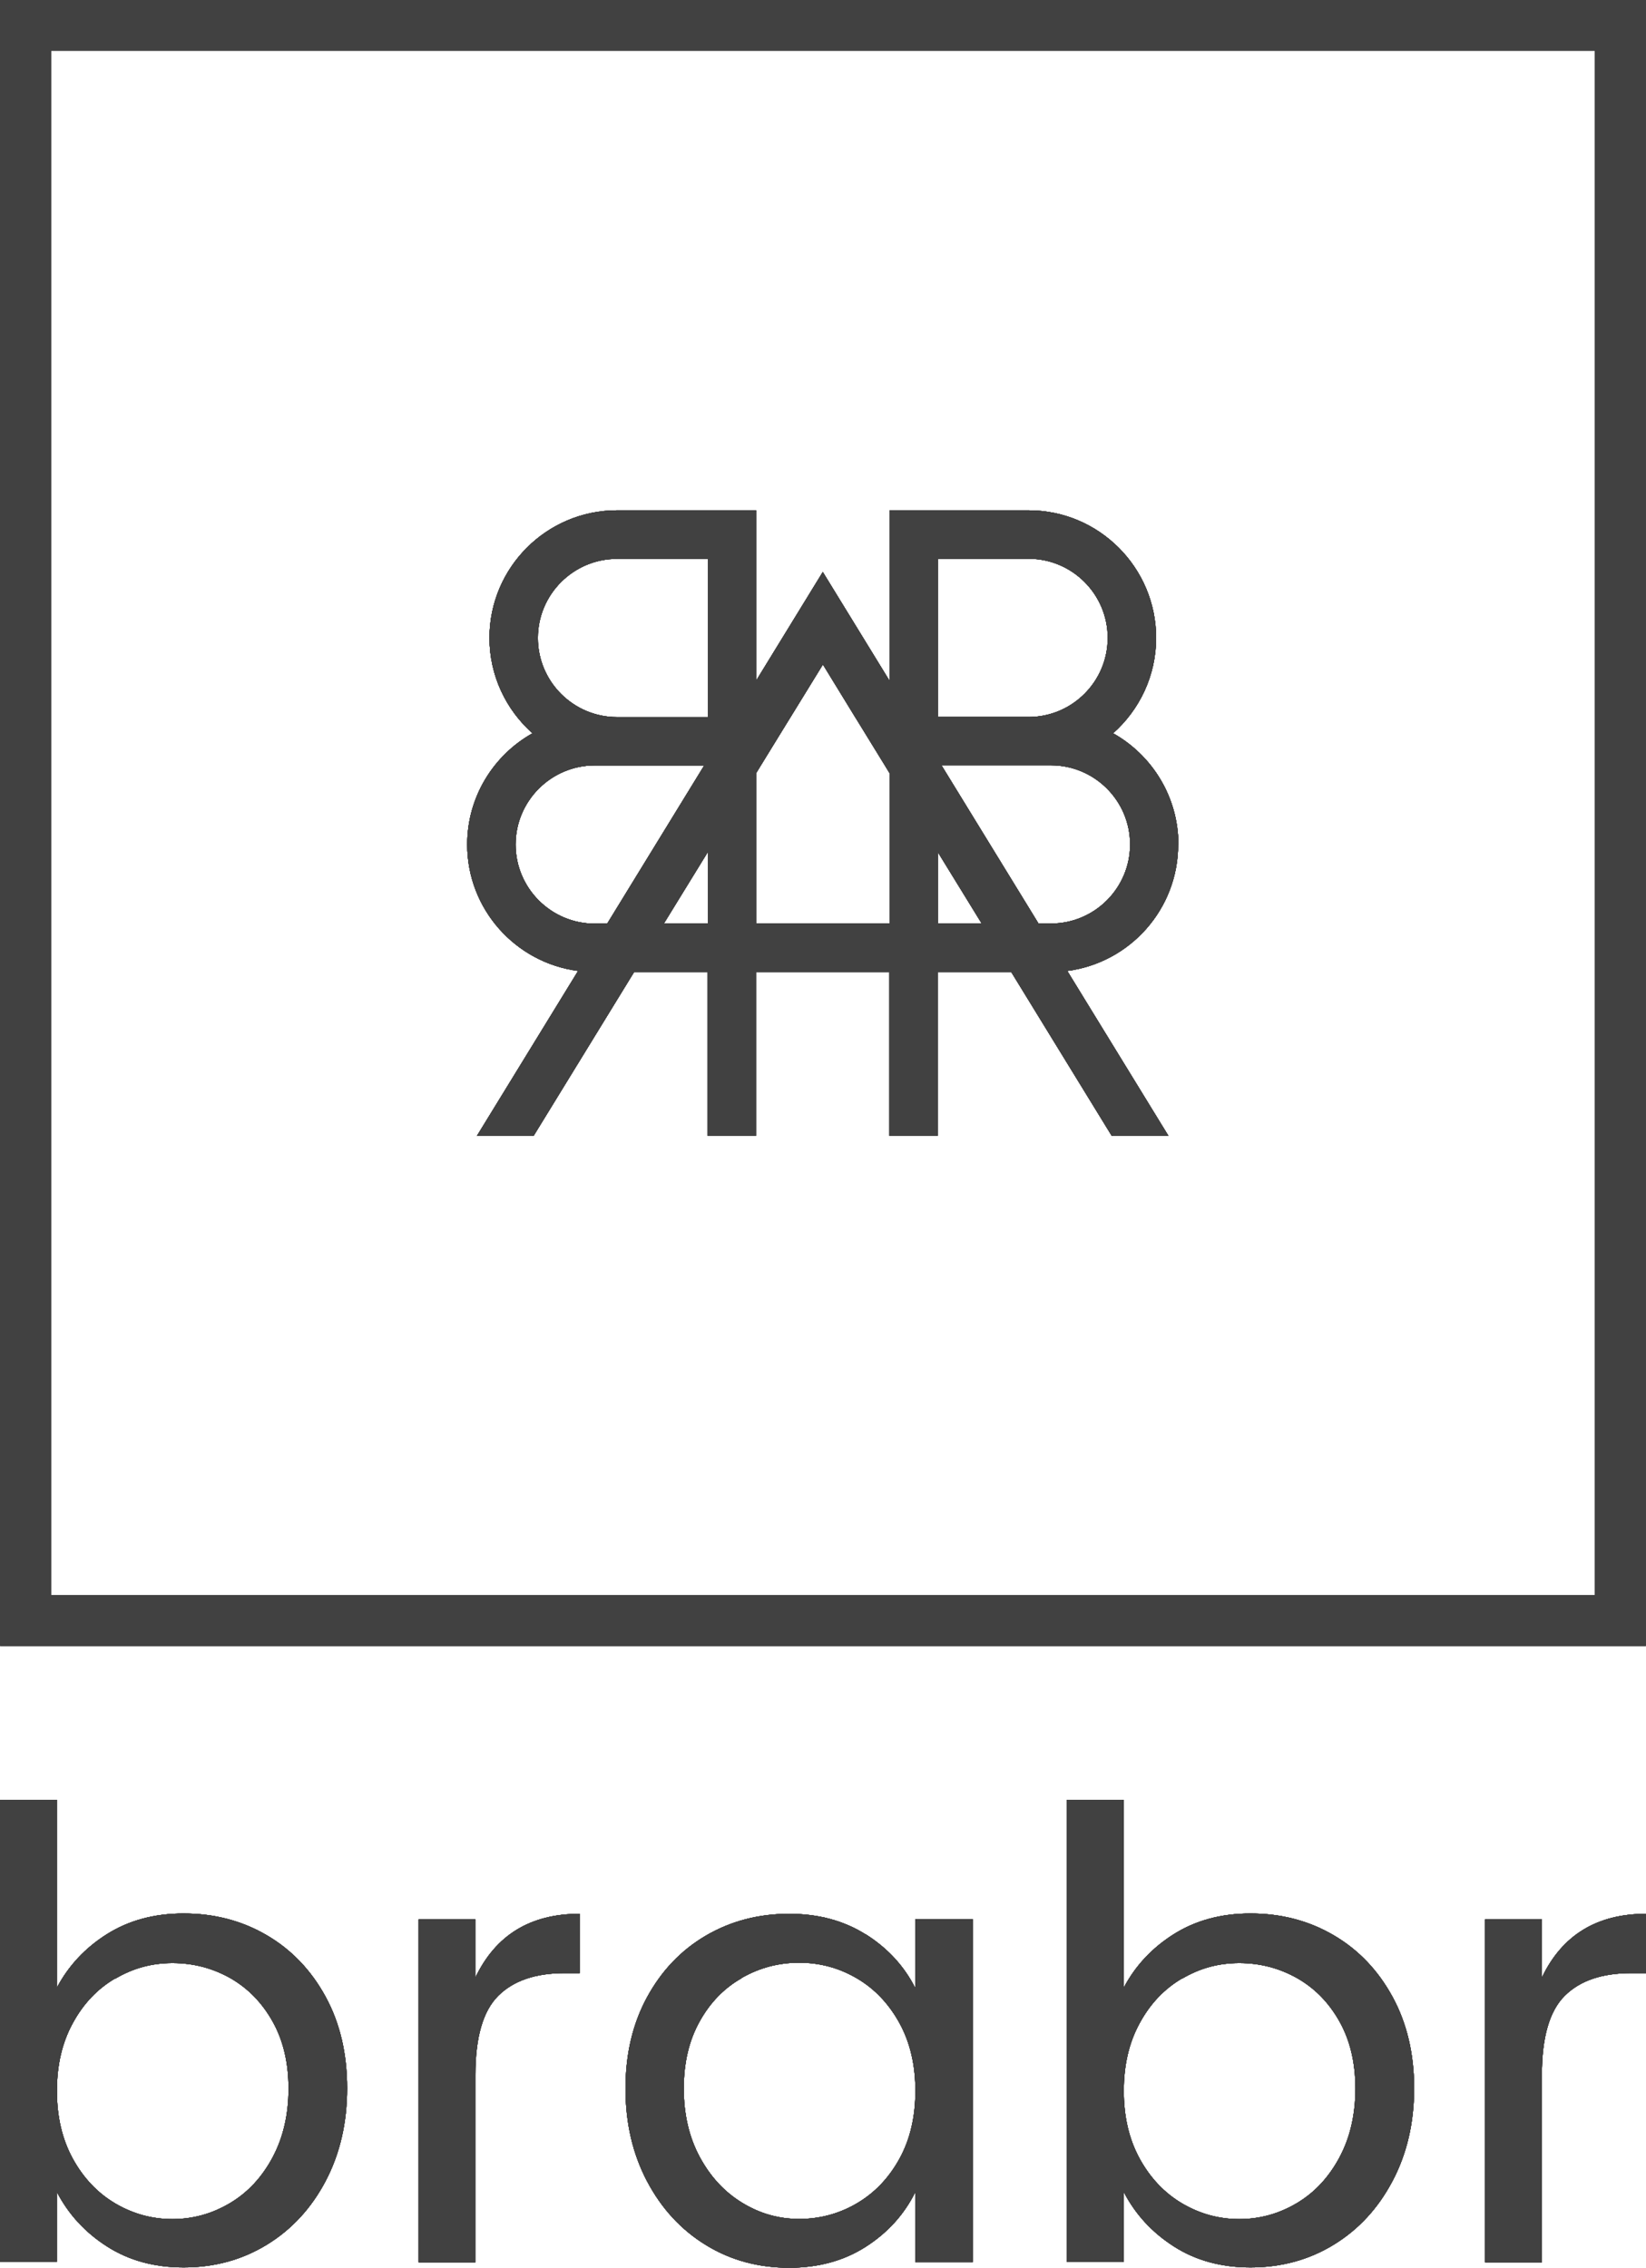 <svg xmlns="http://www.w3.org/2000/svg" fill="none" viewBox="0 0 1531 2109" height="2109" width="1531">
<g clip-path="url(#clip0_27521_47)">
<path fill="#414141" d="M47.39 47.191H1483.61V1483.41H47.39V47.191ZM0.199 1530.6H1530.8V0H0.199V1530.6Z"></path>
<path fill="#414141" d="M977.56 858.929H966.029L875.705 711.698H977.56C1018.13 711.698 1051.12 744.689 1051.12 785.26C1051.12 825.831 1018.13 858.822 977.56 858.822M872.289 858.929V792.413L913.18 858.929H872.289ZM703.278 858.929V719.065L707.762 711.698L732.104 672.088L735.414 666.75L765.416 617.957L795.31 666.75L798.62 672.088L822.963 711.698L827.447 719.065V858.929H703.384H703.278ZM617.438 858.929L658.329 792.413V858.929H617.438ZM564.695 858.929H553.164C512.593 858.929 479.602 825.938 479.602 785.367C479.602 744.796 512.593 711.805 553.164 711.805H655.019L564.695 859.036V858.929ZM573.877 519.626H658.329V666.856H573.877C533.306 666.856 500.315 633.866 500.315 593.294C500.315 552.723 533.306 519.732 573.877 519.732M872.289 519.626H956.741C997.312 519.626 1030.3 552.616 1030.3 593.188C1030.3 633.759 997.312 666.75 956.741 666.75H872.289V519.519V519.626ZM1096.07 785.367C1096.07 740.952 1071.51 702.196 1035.32 681.91C1059.88 660.13 1075.36 628.421 1075.36 593.188C1075.36 527.847 1022.19 474.57 956.741 474.57H827.34V633.011L765.309 531.904L703.278 633.011V474.57H573.877C508.536 474.57 455.26 527.74 455.26 593.188C455.26 628.421 470.741 660.13 495.297 681.91C459.103 702.196 434.547 740.952 434.547 785.367C434.547 845.583 479.602 895.336 537.683 902.917L443.622 1056.23H496.365L589.785 903.984H658.222V1056.23H703.171V903.984H827.233V1056.23H872.182V903.984H940.619L1034.04 1056.23H1086.78L992.721 902.917C1050.91 895.336 1095.86 845.583 1095.86 785.367"></path>
<path fill="#414141" d="M47.39 47.191H1483.61V1483.41H47.39V47.191ZM0.199 1530.6H1530.8V0H0.199V1530.6Z"></path>
<path fill="#414141" d="M977.56 858.929H966.029L875.705 711.698H977.56C1018.13 711.698 1051.12 744.689 1051.12 785.26C1051.12 825.831 1018.13 858.822 977.56 858.822M872.289 858.929V792.413L913.18 858.929H872.289ZM703.278 858.929V719.065L707.762 711.698L732.104 672.088L735.414 666.75L765.416 617.957L795.31 666.75L798.62 672.088L822.963 711.698L827.447 719.065V858.929H703.384H703.278ZM617.438 858.929L658.329 792.413V858.929H617.438ZM564.695 858.929H553.164C512.593 858.929 479.602 825.938 479.602 785.367C479.602 744.796 512.593 711.805 553.164 711.805H655.019L564.695 859.036V858.929ZM573.877 519.626H658.329V666.856H573.877C533.306 666.856 500.315 633.866 500.315 593.294C500.315 552.723 533.306 519.732 573.877 519.732M872.289 519.626H956.741C997.312 519.626 1030.3 552.616 1030.3 593.188C1030.3 633.759 997.312 666.75 956.741 666.75H872.289V519.519V519.626ZM1096.07 785.367C1096.07 740.952 1071.51 702.196 1035.32 681.91C1059.88 660.13 1075.36 628.421 1075.36 593.188C1075.36 527.847 1022.19 474.57 956.741 474.57H827.34V633.011L765.309 531.904L703.278 633.011V474.57H573.877C508.536 474.57 455.26 527.74 455.26 593.188C455.26 628.421 470.741 660.13 495.297 681.91C459.103 702.196 434.547 740.952 434.547 785.367C434.547 845.583 479.602 895.336 537.683 902.917L443.622 1056.23H496.365L589.785 903.984H658.222V1056.23H703.171V903.984H827.233V1056.23H872.182V903.984H940.619L1034.04 1056.23H1086.78L992.721 902.917C1050.91 895.336 1095.86 845.583 1095.86 785.367"></path>
<path fill="#414141" d="M47.39 47.191H1483.61V1483.41H47.39V47.191ZM0.199 1530.6H1530.8V0H0.199V1530.6Z"></path>
<path fill="#414141" d="M977.56 858.929H966.029L875.705 711.698H977.56C1018.13 711.698 1051.12 744.689 1051.12 785.26C1051.12 825.831 1018.13 858.822 977.56 858.822M872.289 858.929V792.413L913.18 858.929H872.289ZM703.278 858.929V719.065L707.762 711.698L732.104 672.088L735.414 666.75L765.416 617.957L795.31 666.75L798.62 672.088L822.963 711.698L827.447 719.065V858.929H703.384H703.278ZM617.438 858.929L658.329 792.413V858.929H617.438ZM564.695 858.929H553.164C512.593 858.929 479.602 825.938 479.602 785.367C479.602 744.796 512.593 711.805 553.164 711.805H655.019L564.695 859.036V858.929ZM573.877 519.626H658.329V666.856H573.877C533.306 666.856 500.315 633.866 500.315 593.294C500.315 552.723 533.306 519.732 573.877 519.732M872.289 519.626H956.741C997.312 519.626 1030.3 552.616 1030.3 593.188C1030.3 633.759 997.312 666.75 956.741 666.75H872.289V519.519V519.626ZM1096.07 785.367C1096.07 740.952 1071.51 702.196 1035.32 681.91C1059.88 660.13 1075.36 628.421 1075.36 593.188C1075.36 527.847 1022.19 474.57 956.741 474.57H827.34V633.011L765.309 531.904L703.278 633.011V474.57H573.877C508.536 474.57 455.26 527.74 455.26 593.188C455.26 628.421 470.741 660.13 495.297 681.91C459.103 702.196 434.547 740.952 434.547 785.367C434.547 845.583 479.602 895.336 537.683 902.917L443.622 1056.23H496.365L589.785 903.984H658.222V1056.23H703.171V903.984H827.233V1056.23H872.182V903.984H940.619L1034.04 1056.23H1086.78L992.721 902.917C1050.91 895.336 1095.86 845.583 1095.86 785.367"></path>
<path fill="#414141" d="M47.39 47.191H1483.61V1483.41H47.39V47.191ZM0.199 1530.6H1530.8V0H0.199V1530.6Z"></path>
<path fill="#414141" d="M47.39 47.191H1483.61V1483.41H47.39V47.191ZM0.199 1530.6H1530.8V0H0.199V1530.6Z"></path>
<path fill="#414141" d="M47.39 47.191H1483.61V1483.41H47.39V47.191ZM0.199 1530.6H1530.8V0H0.199V1530.6Z"></path>
<path fill="#414141" d="M977.56 858.929H966.029L875.705 711.698H977.56C1018.13 711.698 1051.12 744.689 1051.12 785.26C1051.12 825.831 1018.13 858.822 977.56 858.822M872.289 858.929V792.413L913.18 858.929H872.289ZM703.278 858.929V719.065L707.762 711.698L732.104 672.088L735.414 666.75L765.416 617.957L795.31 666.75L798.62 672.088L822.963 711.698L827.447 719.065V858.929H703.384H703.278ZM617.438 858.929L658.329 792.413V858.929H617.438ZM564.695 858.929H553.164C512.593 858.929 479.602 825.938 479.602 785.367C479.602 744.796 512.593 711.805 553.164 711.805H655.019L564.695 859.036V858.929ZM573.877 519.626H658.329V666.856H573.877C533.306 666.856 500.315 633.866 500.315 593.294C500.315 552.723 533.306 519.732 573.877 519.732M872.289 519.626H956.741C997.312 519.626 1030.3 552.616 1030.3 593.188C1030.3 633.759 997.312 666.75 956.741 666.75H872.289V519.519V519.626ZM1096.07 785.367C1096.07 740.952 1071.51 702.196 1035.32 681.91C1059.88 660.13 1075.36 628.421 1075.36 593.188C1075.36 527.847 1022.19 474.57 956.741 474.57H827.34V633.011L765.309 531.904L703.278 633.011V474.57H573.877C508.536 474.57 455.26 527.74 455.26 593.188C455.26 628.421 470.741 660.13 495.297 681.91C459.103 702.196 434.547 740.952 434.547 785.367C434.547 845.583 479.602 895.336 537.683 902.917L443.622 1056.23H496.365L589.785 903.984H658.222V1056.23H703.171V903.984H827.233V1056.23H872.182V903.984H940.619L1034.04 1056.23H1086.78L992.721 902.917C1050.91 895.336 1095.86 845.583 1095.86 785.367"></path>
<path fill="#414141" d="M977.56 858.929H966.029L875.705 711.698H977.56C1018.13 711.698 1051.12 744.689 1051.12 785.26C1051.12 825.831 1018.13 858.822 977.56 858.822M872.289 858.929V792.413L913.18 858.929H872.289ZM703.278 858.929V719.065L707.762 711.698L732.104 672.088L735.414 666.75L765.416 617.957L795.31 666.75L798.62 672.088L822.963 711.698L827.447 719.065V858.929H703.384H703.278ZM617.438 858.929L658.329 792.413V858.929H617.438ZM564.695 858.929H553.164C512.593 858.929 479.602 825.938 479.602 785.367C479.602 744.796 512.593 711.805 553.164 711.805H655.019L564.695 859.036V858.929ZM573.877 519.626H658.329V666.856H573.877C533.306 666.856 500.315 633.866 500.315 593.294C500.315 552.723 533.306 519.732 573.877 519.732M872.289 519.626H956.741C997.312 519.626 1030.3 552.616 1030.3 593.188C1030.3 633.759 997.312 666.75 956.741 666.75H872.289V519.519V519.626ZM1096.07 785.367C1096.07 740.952 1071.51 702.196 1035.32 681.91C1059.88 660.13 1075.36 628.421 1075.36 593.188C1075.36 527.847 1022.19 474.57 956.741 474.57H827.34V633.011L765.309 531.904L703.278 633.011V474.57H573.877C508.536 474.57 455.26 527.74 455.26 593.188C455.26 628.421 470.741 660.13 495.297 681.91C459.103 702.196 434.547 740.952 434.547 785.367C434.547 845.583 479.602 895.336 537.683 902.917L443.622 1056.23H496.365L589.785 903.984H658.222V1056.23H703.171V903.984H827.233V1056.23H872.182V903.984H940.619L1034.04 1056.23H1086.78L992.721 902.917C1050.91 895.336 1095.86 845.583 1095.86 785.367"></path>
<path fill="#414141" d="M977.56 858.929H966.029L875.705 711.698H977.56C1018.13 711.698 1051.12 744.689 1051.12 785.26C1051.12 825.831 1018.13 858.822 977.56 858.822M872.289 858.929V792.413L913.18 858.929H872.289ZM703.278 858.929V719.065L707.762 711.698L732.104 672.088L735.414 666.75L765.416 617.957L795.31 666.75L798.62 672.088L822.963 711.698L827.447 719.065V858.929H703.384H703.278ZM617.438 858.929L658.329 792.413V858.929H617.438ZM564.695 858.929H553.164C512.593 858.929 479.602 825.938 479.602 785.367C479.602 744.796 512.593 711.805 553.164 711.805H655.019L564.695 859.036V858.929ZM573.877 519.626H658.329V666.856H573.877C533.306 666.856 500.315 633.866 500.315 593.294C500.315 552.723 533.306 519.732 573.877 519.732M872.289 519.626H956.741C997.312 519.626 1030.3 552.616 1030.3 593.188C1030.3 633.759 997.312 666.75 956.741 666.75H872.289V519.519V519.626ZM1096.07 785.367C1096.07 740.952 1071.51 702.196 1035.32 681.91C1059.88 660.13 1075.36 628.421 1075.36 593.188C1075.36 527.847 1022.19 474.57 956.741 474.57H827.34V633.011L765.309 531.904L703.278 633.011V474.57H573.877C508.536 474.57 455.26 527.74 455.26 593.188C455.26 628.421 470.741 660.13 495.297 681.91C459.103 702.196 434.547 740.952 434.547 785.367C434.547 845.583 479.602 895.336 537.683 902.917L443.622 1056.23H496.365L589.785 903.984H658.222V1056.23H703.171V903.984H827.233V1056.23H872.182V903.984H940.619L1034.04 1056.23H1086.78L992.721 902.917C1050.91 895.336 1095.86 845.583 1095.86 785.367"></path>
</g>
<g clip-path="url(#clip1_27521_47)">
<path fill="#414141" d="M539.164 1779.72V1834.9H525.236C498.124 1834.9 477.498 1841.92 463.358 1856.06C449.217 1870.2 442.2 1894.65 442.2 1929.52V2103.78H389.359V1784.93H442.2V1838.94C461.125 1799.39 493.446 1779.72 539.164 1779.72Z"></path>
<path fill="#414141" d="M690.239 1839.36C673.759 1848.61 660.576 1862.12 650.794 1879.77C640.907 1897.41 636.016 1918.25 636.016 1942.17C636.016 1966.1 640.907 1987.36 650.794 2005.75C660.682 2024.15 673.866 2038.39 690.239 2048.39C706.718 2058.49 724.367 2063.49 743.399 2063.49C762.43 2063.49 780.717 2058.59 797.09 2048.92C813.569 2039.24 826.753 2025.42 836.641 2007.46C846.528 1989.49 851.419 1968.44 851.419 1944.41C851.419 1920.38 846.528 1899.43 836.641 1881.36C826.753 1863.39 813.569 1849.46 797.09 1839.79C780.61 1830.11 762.749 1825.22 743.399 1825.22C724.048 1825.22 706.718 1829.9 690.239 1839.15M805.17 1798.75C825.477 1811.51 840.893 1828.2 851.313 1848.72V1784.82H904.791V2103.67H851.313V2038.61C840.893 2059.55 825.477 2076.46 805.17 2089.43C784.863 2102.4 761.154 2108.88 734.042 2108.88C705.336 2108.88 679.501 2101.87 656.536 2087.73C633.464 2073.59 615.284 2053.81 601.887 2028.51C588.491 2003.1 581.793 1974.39 581.793 1942.28C581.793 1910.17 588.491 1881.79 601.887 1857.23C615.284 1832.67 633.464 1813.53 656.536 1800.03C679.607 1786.52 705.442 1779.72 734.042 1779.72C761.154 1779.72 784.863 1786.1 805.17 1798.86"></path>
<path fill="#414141" d="M1531.13 1779.72V1834.9H1517.2C1490.09 1834.9 1469.46 1841.92 1455.32 1856.06C1441.18 1870.2 1434.17 1894.65 1434.17 1929.52V2103.78H1381.33V1784.93H1434.17V1838.94C1453.09 1799.39 1485.52 1779.72 1531.13 1779.72Z"></path>
<path fill="#414141" d="M107.17 1839.81C90.691 1849.48 77.507 1863.3 67.725 1881.38C57.838 1899.34 52.947 1920.4 52.947 1944.42C52.947 1968.45 57.838 1989.4 67.725 2007.47C77.613 2025.44 90.797 2039.37 107.17 2049.04C123.65 2058.72 141.299 2063.61 160.33 2063.61C179.361 2063.61 197.116 2058.72 213.808 2048.83C230.501 2038.94 243.684 2024.69 253.572 2006.2C263.46 1987.59 268.35 1966.33 268.35 1942.3C268.35 1918.27 263.46 1897.54 253.572 1879.89C243.684 1862.24 230.501 1848.84 214.127 1839.49C197.648 1830.24 179.786 1825.56 160.436 1825.56C141.086 1825.56 123.756 1830.34 107.276 1840.02M248.256 1799.72C271.327 1813.23 289.508 1832.36 302.904 1856.92C316.3 1881.48 322.892 1909.87 322.892 1941.98C322.892 1974.09 316.194 2002.9 302.904 2028.2C289.508 2053.61 271.327 2073.28 248.256 2087.42C225.185 2101.56 199.349 2108.58 170.749 2108.58C143.638 2108.58 119.928 2102.1 99.621 2089.12C79.314 2076.15 63.685 2059.25 52.841 2038.3V2103.37H0V1673.73H52.841V1848.52C63.685 1828 79.314 1811.31 99.621 1798.55C119.928 1785.8 143.638 1779.42 170.749 1779.42C199.455 1779.42 225.291 1786.22 248.256 1799.72Z"></path>
<path fill="#414141" d="M1099.51 1839.81C1083.03 1849.48 1069.85 1863.3 1060.07 1881.38C1050.18 1899.34 1045.29 1920.4 1045.29 1944.42C1045.29 1968.45 1050.18 1989.4 1060.07 2007.47C1069.95 2025.44 1083.14 2039.37 1099.51 2049.04C1115.99 2058.72 1133.64 2063.61 1152.67 2063.61C1171.7 2063.61 1189.46 2058.72 1206.15 2048.83C1222.84 2038.94 1236.02 2024.69 1245.91 2006.2C1255.8 1987.7 1260.69 1966.33 1260.69 1942.3C1260.69 1918.27 1255.8 1897.54 1245.91 1879.89C1236.02 1862.24 1222.84 1848.84 1206.36 1839.49C1189.88 1830.24 1172.02 1825.56 1152.67 1825.56C1133.32 1825.56 1115.99 1830.34 1099.51 1840.02M1240.6 1799.72C1263.67 1813.23 1281.85 1832.36 1295.24 1856.92C1308.64 1881.48 1315.34 1909.87 1315.34 1941.98C1315.34 1974.09 1308.64 2002.9 1295.24 2028.2C1281.85 2053.61 1263.67 2073.28 1240.6 2087.42C1217.52 2101.56 1191.69 2108.58 1163.09 2108.58C1135.98 2108.58 1112.27 2102.1 1091.96 2089.12C1071.65 2076.15 1056.03 2059.25 1045.18 2038.3V2103.37H992.34V1673.73H1045.18V1848.52C1056.03 1828 1071.65 1811.31 1091.96 1798.55C1112.27 1785.8 1135.98 1779.42 1163.09 1779.42C1191.8 1779.42 1217.63 1786.22 1240.6 1799.72Z"></path>
<path fill="#414141" d="M107.17 1839.81C90.691 1849.48 77.507 1863.3 67.725 1881.38C57.838 1899.34 52.947 1920.4 52.947 1944.42C52.947 1968.45 57.838 1989.4 67.725 2007.47C77.613 2025.44 90.797 2039.37 107.17 2049.04C123.65 2058.72 141.299 2063.61 160.33 2063.61C179.361 2063.61 197.116 2058.72 213.808 2048.83C230.501 2038.94 243.684 2024.69 253.572 2006.2C263.46 1987.59 268.35 1966.33 268.35 1942.3C268.35 1918.27 263.46 1897.54 253.572 1879.89C243.684 1862.24 230.501 1848.84 214.127 1839.49C197.648 1830.24 179.786 1825.56 160.436 1825.56C141.086 1825.56 123.756 1830.34 107.276 1840.02M248.256 1799.72C271.327 1813.23 289.508 1832.36 302.904 1856.92C316.3 1881.48 322.892 1909.87 322.892 1941.98C322.892 1974.09 316.194 2002.9 302.904 2028.2C289.508 2053.61 271.327 2073.28 248.256 2087.42C225.185 2101.56 199.349 2108.58 170.749 2108.58C143.638 2108.58 119.928 2102.1 99.621 2089.12C79.314 2076.15 63.685 2059.25 52.841 2038.3V2103.37H0V1673.73H52.841V1848.52C63.685 1828 79.314 1811.31 99.621 1798.55C119.928 1785.8 143.638 1779.42 170.749 1779.42C199.455 1779.42 225.291 1786.22 248.256 1799.72Z"></path>
<path fill="#414141" d="M1099.51 1839.81C1083.03 1849.48 1069.85 1863.3 1060.07 1881.38C1050.18 1899.34 1045.29 1920.4 1045.29 1944.42C1045.29 1968.45 1050.18 1989.4 1060.07 2007.47C1069.95 2025.44 1083.14 2039.37 1099.51 2049.04C1115.99 2058.72 1133.64 2063.61 1152.67 2063.61C1171.7 2063.61 1189.46 2058.72 1206.15 2048.83C1222.84 2038.94 1236.02 2024.69 1245.91 2006.2C1255.8 1987.7 1260.69 1966.33 1260.69 1942.3C1260.69 1918.27 1255.8 1897.54 1245.91 1879.89C1236.02 1862.24 1222.84 1848.84 1206.36 1839.49C1189.88 1830.24 1172.02 1825.56 1152.67 1825.56C1133.32 1825.56 1115.99 1830.34 1099.51 1840.02M1240.6 1799.72C1263.67 1813.23 1281.85 1832.36 1295.24 1856.92C1308.64 1881.48 1315.34 1909.87 1315.34 1941.98C1315.34 1974.09 1308.64 2002.9 1295.24 2028.2C1281.85 2053.61 1263.67 2073.28 1240.6 2087.42C1217.52 2101.56 1191.69 2108.58 1163.09 2108.58C1135.98 2108.58 1112.27 2102.1 1091.96 2089.12C1071.65 2076.15 1056.03 2059.25 1045.18 2038.3V2103.37H992.34V1673.73H1045.18V1848.52C1056.03 1828 1071.65 1811.31 1091.96 1798.55C1112.27 1785.8 1135.98 1779.42 1163.09 1779.42C1191.8 1779.42 1217.63 1786.22 1240.6 1799.72Z"></path>
<path fill="#414141" d="M539.164 1779.72V1834.9H525.236C498.124 1834.9 477.498 1841.92 463.358 1856.06C449.217 1870.2 442.2 1894.65 442.2 1929.52V2103.78H389.359V1784.93H442.2V1838.94C461.125 1799.39 493.446 1779.72 539.164 1779.72Z"></path>
<path fill="#414141" d="M1531.13 1779.72V1834.9H1517.2C1490.09 1834.9 1469.46 1841.92 1455.32 1856.06C1441.18 1870.2 1434.17 1894.65 1434.17 1929.52V2103.78H1381.33V1784.93H1434.17V1838.94C1453.09 1799.39 1485.52 1779.72 1531.13 1779.72Z"></path>
<path fill="#414141" d="M690.239 1839.36C673.759 1848.61 660.576 1862.12 650.794 1879.77C640.907 1897.41 636.016 1918.25 636.016 1942.17C636.016 1966.1 640.907 1987.36 650.794 2005.75C660.682 2024.15 673.866 2038.39 690.239 2048.39C706.718 2058.49 724.367 2063.49 743.399 2063.49C762.43 2063.49 780.717 2058.59 797.09 2048.92C813.569 2039.24 826.753 2025.42 836.641 2007.46C846.528 1989.49 851.419 1968.44 851.419 1944.41C851.419 1920.38 846.528 1899.43 836.641 1881.36C826.753 1863.39 813.569 1849.46 797.09 1839.79C780.61 1830.11 762.749 1825.22 743.399 1825.22C724.048 1825.22 706.718 1829.9 690.239 1839.15M805.17 1798.75C825.477 1811.51 840.893 1828.2 851.313 1848.72V1784.82H904.791V2103.67H851.313V2038.61C840.893 2059.55 825.477 2076.46 805.17 2089.43C784.863 2102.4 761.154 2108.88 734.042 2108.88C705.336 2108.88 679.501 2101.87 656.536 2087.73C633.464 2073.59 615.284 2053.81 601.887 2028.51C588.491 2003.1 581.793 1974.39 581.793 1942.28C581.793 1910.17 588.491 1881.79 601.887 1857.23C615.284 1832.67 633.464 1813.53 656.536 1800.03C679.607 1786.52 705.442 1779.72 734.042 1779.72C761.154 1779.72 784.863 1786.1 805.17 1798.86"></path>
<path fill="#414141" d="M107.17 1839.81C90.691 1849.48 77.507 1863.3 67.725 1881.38C57.838 1899.34 52.947 1920.4 52.947 1944.42C52.947 1968.45 57.838 1989.4 67.725 2007.47C77.613 2025.44 90.797 2039.37 107.17 2049.04C123.65 2058.72 141.299 2063.61 160.33 2063.61C179.361 2063.61 197.116 2058.72 213.808 2048.83C230.501 2038.94 243.684 2024.69 253.572 2006.2C263.46 1987.59 268.35 1966.33 268.35 1942.3C268.35 1918.27 263.46 1897.54 253.572 1879.89C243.684 1862.24 230.501 1848.84 214.127 1839.49C197.648 1830.24 179.786 1825.56 160.436 1825.56C141.086 1825.56 123.756 1830.34 107.276 1840.02M248.256 1799.72C271.327 1813.23 289.508 1832.36 302.904 1856.92C316.3 1881.48 322.892 1909.87 322.892 1941.98C322.892 1974.09 316.194 2002.9 302.904 2028.2C289.508 2053.61 271.327 2073.28 248.256 2087.42C225.185 2101.56 199.349 2108.58 170.749 2108.58C143.638 2108.58 119.928 2102.1 99.621 2089.12C79.314 2076.15 63.685 2059.25 52.841 2038.3V2103.37H0V1673.73H52.841V1848.52C63.685 1828 79.314 1811.31 99.621 1798.55C119.928 1785.8 143.638 1779.42 170.749 1779.42C199.455 1779.42 225.291 1786.22 248.256 1799.72Z"></path>
<path fill="#414141" d="M1099.51 1839.81C1083.03 1849.48 1069.85 1863.3 1060.07 1881.38C1050.18 1899.34 1045.29 1920.4 1045.29 1944.42C1045.29 1968.45 1050.18 1989.4 1060.07 2007.47C1069.95 2025.44 1083.14 2039.37 1099.51 2049.04C1115.99 2058.72 1133.64 2063.61 1152.67 2063.61C1171.7 2063.61 1189.46 2058.72 1206.15 2048.83C1222.84 2038.94 1236.02 2024.69 1245.91 2006.2C1255.8 1987.7 1260.69 1966.33 1260.69 1942.3C1260.69 1918.27 1255.8 1897.54 1245.91 1879.89C1236.02 1862.24 1222.84 1848.84 1206.36 1839.49C1189.88 1830.24 1172.02 1825.56 1152.67 1825.56C1133.32 1825.56 1115.99 1830.34 1099.51 1840.02M1240.6 1799.72C1263.67 1813.23 1281.85 1832.36 1295.24 1856.92C1308.64 1881.48 1315.34 1909.87 1315.34 1941.98C1315.34 1974.09 1308.64 2002.9 1295.24 2028.2C1281.85 2053.61 1263.67 2073.28 1240.6 2087.42C1217.52 2101.56 1191.69 2108.58 1163.09 2108.58C1135.98 2108.58 1112.27 2102.1 1091.96 2089.12C1071.65 2076.15 1056.03 2059.25 1045.18 2038.3V2103.37H992.34V1673.73H1045.18V1848.52C1056.03 1828 1071.65 1811.31 1091.96 1798.55C1112.27 1785.8 1135.98 1779.42 1163.09 1779.42C1191.8 1779.42 1217.63 1786.22 1240.6 1799.72Z"></path>
<path fill="#414141" d="M539.164 1779.72V1834.9H525.236C498.124 1834.9 477.498 1841.92 463.358 1856.06C449.217 1870.2 442.2 1894.65 442.2 1929.52V2103.78H389.359V1784.93H442.2V1838.94C461.125 1799.39 493.446 1779.72 539.164 1779.72Z"></path>
<path fill="#414141" d="M1531.13 1779.72V1834.9H1517.2C1490.09 1834.9 1469.46 1841.92 1455.32 1856.06C1441.18 1870.2 1434.17 1894.65 1434.17 1929.52V2103.78H1381.33V1784.93H1434.17V1838.94C1453.09 1799.39 1485.52 1779.72 1531.13 1779.72Z"></path>
<path fill="#414141" d="M690.239 1839.36C673.759 1848.61 660.576 1862.12 650.794 1879.77C640.907 1897.41 636.016 1918.25 636.016 1942.17C636.016 1966.1 640.907 1987.36 650.794 2005.75C660.682 2024.15 673.866 2038.39 690.239 2048.39C706.718 2058.49 724.367 2063.49 743.399 2063.49C762.43 2063.49 780.717 2058.59 797.09 2048.92C813.569 2039.24 826.753 2025.42 836.641 2007.46C846.528 1989.49 851.419 1968.44 851.419 1944.41C851.419 1920.38 846.528 1899.43 836.641 1881.36C826.753 1863.39 813.569 1849.46 797.09 1839.79C780.61 1830.11 762.749 1825.22 743.399 1825.22C724.048 1825.22 706.718 1829.9 690.239 1839.15M805.17 1798.75C825.477 1811.51 840.893 1828.2 851.313 1848.72V1784.82H904.791V2103.67H851.313V2038.61C840.893 2059.55 825.477 2076.46 805.17 2089.43C784.863 2102.4 761.154 2108.88 734.042 2108.88C705.336 2108.88 679.501 2101.87 656.536 2087.73C633.464 2073.59 615.284 2053.81 601.887 2028.51C588.491 2003.1 581.793 1974.39 581.793 1942.28C581.793 1910.17 588.491 1881.79 601.887 1857.23C615.284 1832.67 633.464 1813.53 656.536 1800.03C679.607 1786.52 705.442 1779.72 734.042 1779.72C761.154 1779.72 784.863 1786.1 805.17 1798.86"></path>
<path fill="#414141" d="M107.17 1839.81C90.691 1849.48 77.507 1863.3 67.725 1881.38C57.838 1899.34 52.947 1920.4 52.947 1944.42C52.947 1968.45 57.838 1989.4 67.725 2007.47C77.613 2025.44 90.797 2039.37 107.17 2049.04C123.65 2058.72 141.299 2063.61 160.33 2063.61C179.361 2063.61 197.116 2058.72 213.808 2048.83C230.501 2038.94 243.684 2024.69 253.572 2006.2C263.46 1987.59 268.35 1966.33 268.35 1942.3C268.35 1918.27 263.46 1897.54 253.572 1879.89C243.684 1862.24 230.501 1848.84 214.127 1839.49C197.648 1830.24 179.786 1825.56 160.436 1825.56C141.086 1825.56 123.756 1830.34 107.276 1840.02M248.256 1799.72C271.327 1813.23 289.508 1832.36 302.904 1856.92C316.3 1881.48 322.892 1909.87 322.892 1941.98C322.892 1974.09 316.194 2002.9 302.904 2028.2C289.508 2053.61 271.327 2073.28 248.256 2087.42C225.185 2101.56 199.349 2108.58 170.749 2108.58C143.638 2108.58 119.928 2102.1 99.621 2089.12C79.314 2076.15 63.685 2059.25 52.841 2038.3V2103.37H0V1673.73H52.841V1848.52C63.685 1828 79.314 1811.31 99.621 1798.55C119.928 1785.8 143.638 1779.42 170.749 1779.42C199.455 1779.42 225.291 1786.22 248.256 1799.72Z"></path>
<path fill="#414141" d="M107.17 1839.81C90.691 1849.48 77.507 1863.3 67.725 1881.38C57.838 1899.34 52.947 1920.4 52.947 1944.42C52.947 1968.45 57.838 1989.4 67.725 2007.47C77.613 2025.44 90.797 2039.37 107.17 2049.04C123.65 2058.72 141.299 2063.61 160.33 2063.61C179.361 2063.61 197.116 2058.72 213.808 2048.83C230.501 2038.94 243.684 2024.69 253.572 2006.2C263.46 1987.59 268.35 1966.33 268.35 1942.3C268.35 1918.27 263.46 1897.54 253.572 1879.89C243.684 1862.24 230.501 1848.84 214.127 1839.49C197.648 1830.24 179.786 1825.56 160.436 1825.56C141.086 1825.56 123.756 1830.34 107.276 1840.02M248.256 1799.72C271.327 1813.23 289.508 1832.36 302.904 1856.92C316.3 1881.48 322.892 1909.87 322.892 1941.98C322.892 1974.09 316.194 2002.9 302.904 2028.2C289.508 2053.61 271.327 2073.28 248.256 2087.42C225.185 2101.56 199.349 2108.58 170.749 2108.58C143.638 2108.58 119.928 2102.1 99.621 2089.12C79.314 2076.15 63.685 2059.25 52.841 2038.3V2103.37H0V1673.73H52.841V1848.52C63.685 1828 79.314 1811.31 99.621 1798.55C119.928 1785.8 143.638 1779.42 170.749 1779.42C199.455 1779.42 225.291 1786.22 248.256 1799.72Z"></path>
<path fill="#414141" d="M107.17 1839.81C90.691 1849.48 77.507 1863.3 67.725 1881.38C57.838 1899.34 52.947 1920.4 52.947 1944.42C52.947 1968.45 57.838 1989.4 67.725 2007.47C77.613 2025.44 90.797 2039.37 107.17 2049.04C123.65 2058.72 141.299 2063.61 160.33 2063.61C179.361 2063.61 197.116 2058.72 213.808 2048.83C230.501 2038.94 243.684 2024.69 253.572 2006.2C263.46 1987.59 268.35 1966.33 268.35 1942.3C268.35 1918.27 263.46 1897.54 253.572 1879.89C243.684 1862.24 230.501 1848.84 214.127 1839.49C197.648 1830.24 179.786 1825.56 160.436 1825.56C141.086 1825.56 123.756 1830.34 107.276 1840.02M248.256 1799.72C271.327 1813.23 289.508 1832.36 302.904 1856.92C316.3 1881.48 322.892 1909.87 322.892 1941.98C322.892 1974.09 316.194 2002.9 302.904 2028.2C289.508 2053.61 271.327 2073.28 248.256 2087.42C225.185 2101.56 199.349 2108.58 170.749 2108.58C143.638 2108.58 119.928 2102.1 99.621 2089.12C79.314 2076.15 63.685 2059.25 52.841 2038.3V2103.37H0V1673.73H52.841V1848.52C63.685 1828 79.314 1811.31 99.621 1798.55C119.928 1785.8 143.638 1779.42 170.749 1779.42C199.455 1779.42 225.291 1786.22 248.256 1799.72Z"></path>
<path fill="#414141" d="M1099.51 1839.81C1083.03 1849.48 1069.85 1863.3 1060.07 1881.38C1050.18 1899.34 1045.29 1920.4 1045.29 1944.42C1045.29 1968.45 1050.18 1989.4 1060.07 2007.47C1069.95 2025.44 1083.14 2039.37 1099.51 2049.04C1115.99 2058.72 1133.64 2063.61 1152.67 2063.61C1171.7 2063.61 1189.46 2058.72 1206.15 2048.83C1222.84 2038.94 1236.02 2024.69 1245.91 2006.2C1255.8 1987.7 1260.69 1966.33 1260.69 1942.3C1260.69 1918.27 1255.8 1897.54 1245.91 1879.89C1236.02 1862.24 1222.84 1848.84 1206.36 1839.49C1189.88 1830.24 1172.02 1825.56 1152.67 1825.56C1133.32 1825.56 1115.99 1830.34 1099.51 1840.02M1240.6 1799.72C1263.67 1813.23 1281.85 1832.36 1295.24 1856.92C1308.64 1881.48 1315.34 1909.87 1315.34 1941.98C1315.34 1974.09 1308.64 2002.9 1295.24 2028.2C1281.85 2053.61 1263.67 2073.28 1240.6 2087.42C1217.52 2101.56 1191.69 2108.58 1163.09 2108.58C1135.98 2108.58 1112.27 2102.1 1091.96 2089.12C1071.65 2076.15 1056.03 2059.25 1045.18 2038.3V2103.37H992.34V1673.73H1045.18V1848.52C1056.03 1828 1071.65 1811.31 1091.96 1798.55C1112.27 1785.8 1135.98 1779.42 1163.09 1779.42C1191.8 1779.42 1217.63 1786.22 1240.6 1799.72Z"></path>
<path fill="#414141" d="M1099.51 1839.81C1083.03 1849.48 1069.85 1863.3 1060.07 1881.38C1050.18 1899.34 1045.29 1920.4 1045.29 1944.42C1045.29 1968.45 1050.18 1989.4 1060.07 2007.47C1069.95 2025.44 1083.14 2039.37 1099.51 2049.04C1115.99 2058.72 1133.64 2063.61 1152.67 2063.61C1171.7 2063.61 1189.46 2058.72 1206.15 2048.83C1222.84 2038.94 1236.02 2024.69 1245.91 2006.2C1255.8 1987.7 1260.69 1966.33 1260.69 1942.3C1260.69 1918.27 1255.8 1897.54 1245.91 1879.89C1236.02 1862.24 1222.84 1848.84 1206.36 1839.49C1189.88 1830.24 1172.02 1825.56 1152.67 1825.56C1133.32 1825.56 1115.99 1830.34 1099.51 1840.02M1240.6 1799.72C1263.67 1813.23 1281.85 1832.36 1295.24 1856.92C1308.64 1881.48 1315.34 1909.87 1315.34 1941.98C1315.34 1974.09 1308.64 2002.9 1295.24 2028.2C1281.85 2053.61 1263.67 2073.28 1240.6 2087.42C1217.52 2101.56 1191.69 2108.58 1163.09 2108.58C1135.98 2108.58 1112.27 2102.1 1091.96 2089.12C1071.65 2076.15 1056.03 2059.25 1045.18 2038.3V2103.37H992.34V1673.73H1045.18V1848.52C1056.03 1828 1071.65 1811.31 1091.96 1798.55C1112.27 1785.8 1135.98 1779.42 1163.09 1779.42C1191.8 1779.42 1217.63 1786.22 1240.6 1799.72Z"></path>
<path fill="#414141" d="M1099.51 1839.81C1083.03 1849.48 1069.85 1863.3 1060.07 1881.38C1050.18 1899.34 1045.29 1920.4 1045.29 1944.42C1045.29 1968.45 1050.18 1989.4 1060.07 2007.47C1069.95 2025.44 1083.14 2039.37 1099.51 2049.04C1115.99 2058.72 1133.64 2063.61 1152.67 2063.61C1171.7 2063.61 1189.46 2058.72 1206.15 2048.83C1222.84 2038.94 1236.02 2024.69 1245.91 2006.2C1255.8 1987.7 1260.69 1966.33 1260.69 1942.3C1260.69 1918.27 1255.8 1897.54 1245.91 1879.89C1236.02 1862.24 1222.84 1848.84 1206.36 1839.49C1189.88 1830.24 1172.02 1825.56 1152.67 1825.56C1133.32 1825.56 1115.99 1830.34 1099.51 1840.02M1240.6 1799.72C1263.67 1813.23 1281.85 1832.36 1295.24 1856.92C1308.64 1881.48 1315.34 1909.87 1315.34 1941.98C1315.34 1974.09 1308.64 2002.9 1295.24 2028.2C1281.85 2053.61 1263.67 2073.28 1240.6 2087.42C1217.52 2101.56 1191.69 2108.58 1163.09 2108.58C1135.98 2108.58 1112.27 2102.1 1091.96 2089.12C1071.65 2076.15 1056.03 2059.25 1045.18 2038.3V2103.37H992.34V1673.73H1045.18V1848.52C1056.03 1828 1071.65 1811.31 1091.96 1798.55C1112.27 1785.8 1135.98 1779.42 1163.09 1779.42C1191.8 1779.42 1217.63 1786.22 1240.6 1799.72Z"></path>
<path fill="#414141" d="M539.164 1779.72V1834.9H525.236C498.124 1834.9 477.498 1841.92 463.358 1856.06C449.217 1870.2 442.2 1894.65 442.2 1929.52V2103.78H389.359V1784.93H442.2V1838.94C461.125 1799.39 493.446 1779.72 539.164 1779.72Z"></path>
<path fill="#414141" d="M539.164 1779.72V1834.9H525.236C498.124 1834.9 477.498 1841.92 463.358 1856.06C449.217 1870.2 442.2 1894.65 442.2 1929.52V2103.78H389.359V1784.93H442.2V1838.94C461.125 1799.39 493.446 1779.72 539.164 1779.72Z"></path>
<path fill="#414141" d="M539.164 1779.72V1834.9H525.236C498.124 1834.9 477.498 1841.92 463.358 1856.06C449.217 1870.2 442.2 1894.65 442.2 1929.52V2103.78H389.359V1784.93H442.2V1838.94C461.125 1799.39 493.446 1779.72 539.164 1779.72Z"></path>
<path fill="#414141" d="M1531.13 1779.72V1834.9H1517.2C1490.09 1834.9 1469.46 1841.92 1455.32 1856.06C1441.18 1870.2 1434.17 1894.65 1434.17 1929.52V2103.78H1381.33V1784.93H1434.17V1838.94C1453.09 1799.39 1485.52 1779.72 1531.13 1779.72Z"></path>
<path fill="#414141" d="M1531.13 1779.72V1834.9H1517.2C1490.09 1834.9 1469.46 1841.92 1455.32 1856.06C1441.18 1870.2 1434.17 1894.65 1434.17 1929.52V2103.78H1381.33V1784.93H1434.17V1838.94C1453.09 1799.39 1485.52 1779.72 1531.13 1779.72Z"></path>
<path fill="#414141" d="M1531.13 1779.72V1834.9H1517.2C1490.09 1834.9 1469.46 1841.92 1455.32 1856.06C1441.18 1870.2 1434.17 1894.65 1434.17 1929.52V2103.78H1381.33V1784.93H1434.17V1838.94C1453.09 1799.39 1485.52 1779.72 1531.13 1779.72Z"></path>
<path fill="#414141" d="M690.239 1839.36C673.759 1848.61 660.576 1862.12 650.794 1879.77C640.907 1897.41 636.016 1918.25 636.016 1942.17C636.016 1966.1 640.907 1987.36 650.794 2005.75C660.682 2024.15 673.866 2038.39 690.239 2048.39C706.718 2058.49 724.367 2063.49 743.399 2063.49C762.43 2063.49 780.717 2058.59 797.09 2048.92C813.569 2039.24 826.753 2025.42 836.641 2007.46C846.528 1989.49 851.419 1968.44 851.419 1944.41C851.419 1920.38 846.528 1899.43 836.641 1881.36C826.753 1863.39 813.569 1849.46 797.09 1839.79C780.61 1830.11 762.749 1825.22 743.399 1825.22C724.048 1825.22 706.718 1829.9 690.239 1839.15M805.17 1798.75C825.477 1811.51 840.893 1828.2 851.313 1848.72V1784.82H904.791V2103.67H851.313V2038.61C840.893 2059.55 825.477 2076.46 805.17 2089.43C784.863 2102.4 761.154 2108.88 734.042 2108.88C705.336 2108.88 679.501 2101.87 656.536 2087.73C633.464 2073.59 615.284 2053.81 601.887 2028.51C588.491 2003.1 581.793 1974.39 581.793 1942.28C581.793 1910.17 588.491 1881.79 601.887 1857.23C615.284 1832.67 633.464 1813.53 656.536 1800.03C679.607 1786.52 705.442 1779.72 734.042 1779.72C761.154 1779.72 784.863 1786.1 805.17 1798.86"></path>
<path fill="#414141" d="M690.239 1839.36C673.759 1848.61 660.576 1862.12 650.794 1879.77C640.907 1897.41 636.016 1918.25 636.016 1942.17C636.016 1966.1 640.907 1987.36 650.794 2005.75C660.682 2024.15 673.866 2038.39 690.239 2048.39C706.718 2058.49 724.367 2063.49 743.399 2063.49C762.43 2063.49 780.717 2058.59 797.09 2048.92C813.569 2039.24 826.753 2025.42 836.641 2007.46C846.528 1989.49 851.419 1968.44 851.419 1944.41C851.419 1920.38 846.528 1899.43 836.641 1881.36C826.753 1863.39 813.569 1849.46 797.09 1839.79C780.61 1830.11 762.749 1825.22 743.399 1825.22C724.048 1825.22 706.718 1829.9 690.239 1839.15M805.17 1798.75C825.477 1811.51 840.893 1828.2 851.313 1848.72V1784.82H904.791V2103.67H851.313V2038.61C840.893 2059.55 825.477 2076.46 805.17 2089.43C784.863 2102.4 761.154 2108.88 734.042 2108.88C705.336 2108.88 679.501 2101.87 656.536 2087.73C633.464 2073.59 615.284 2053.81 601.887 2028.51C588.491 2003.1 581.793 1974.39 581.793 1942.28C581.793 1910.17 588.491 1881.79 601.887 1857.23C615.284 1832.67 633.464 1813.53 656.536 1800.03C679.607 1786.52 705.442 1779.72 734.042 1779.72C761.154 1779.72 784.863 1786.1 805.17 1798.86"></path>
<path fill="#414141" d="M690.239 1839.36C673.759 1848.61 660.576 1862.12 650.794 1879.77C640.907 1897.41 636.016 1918.25 636.016 1942.17C636.016 1966.1 640.907 1987.36 650.794 2005.75C660.682 2024.15 673.866 2038.39 690.239 2048.39C706.718 2058.49 724.367 2063.49 743.399 2063.49C762.43 2063.49 780.717 2058.59 797.09 2048.92C813.569 2039.24 826.753 2025.42 836.641 2007.46C846.528 1989.49 851.419 1968.44 851.419 1944.41C851.419 1920.38 846.528 1899.43 836.641 1881.36C826.753 1863.39 813.569 1849.46 797.09 1839.79C780.61 1830.11 762.749 1825.22 743.399 1825.22C724.048 1825.22 706.718 1829.9 690.239 1839.15M805.17 1798.75C825.477 1811.51 840.893 1828.2 851.313 1848.72V1784.82H904.791V2103.67H851.313V2038.61C840.893 2059.55 825.477 2076.46 805.17 2089.43C784.863 2102.4 761.154 2108.88 734.042 2108.88C705.336 2108.88 679.501 2101.87 656.536 2087.73C633.464 2073.59 615.284 2053.81 601.887 2028.51C588.491 2003.1 581.793 1974.39 581.793 1942.28C581.793 1910.17 588.491 1881.79 601.887 1857.23C615.284 1832.67 633.464 1813.53 656.536 1800.03C679.607 1786.52 705.442 1779.72 734.042 1779.72C761.154 1779.72 784.863 1786.1 805.17 1798.86"></path>
</g>
<defs>
<clipPath id="clip0_27521_47">
<rect transform="translate(0.199)" fill="white" height="1530.6" width="1530.6"></rect>
</clipPath>
<clipPath id="clip1_27521_47">
<rect transform="translate(0 1673.73)" fill="white" height="435.059" width="1531"></rect>
</clipPath>
</defs>
</svg>

